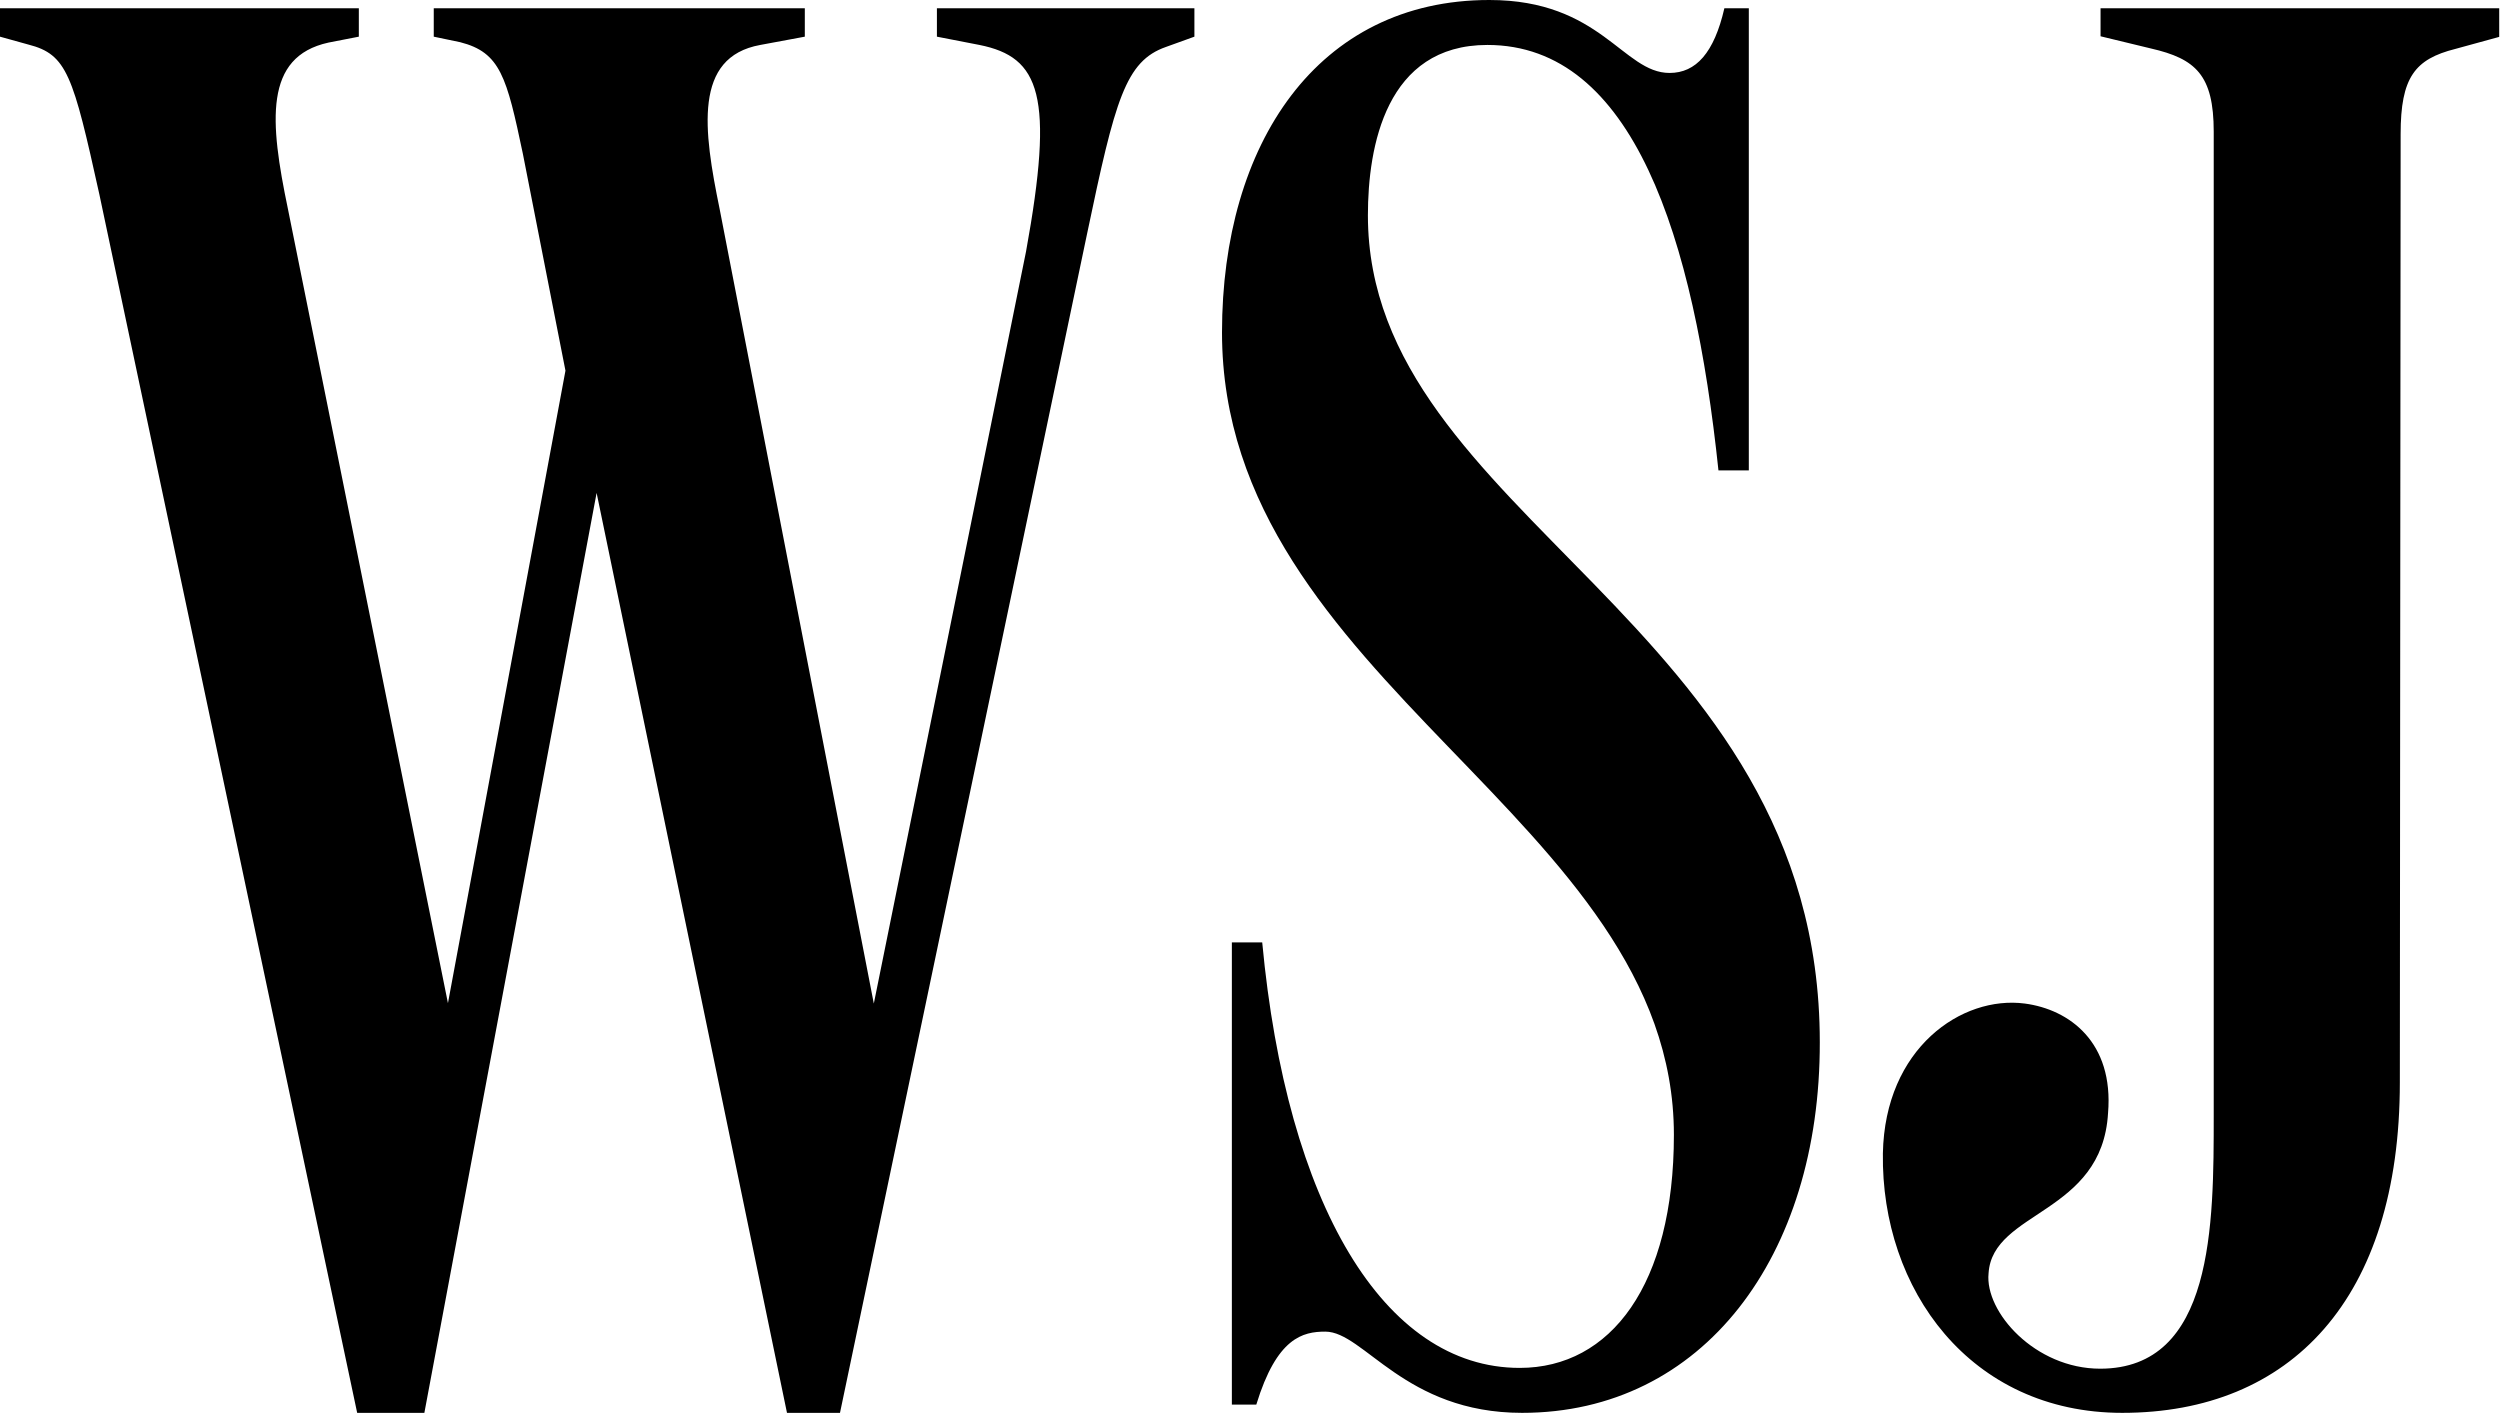 <svg width="634" height="359" viewBox="0 0 634 359" fill="none" xmlns="http://www.w3.org/2000/svg">
<g clip-path="url(#clip0_7307_4400)">
<path d="M25.2 49.3C18.5 19 17 13.8 7.2 11.3L0 9.3V2.1H91V9.3L83.3 10.8C66.9 14.4 68.4 30.8 73 52.9L113.6 254.4L143.4 94L132.6 39C128.5 19.5 126.9 13.3 116.7 10.7L110 9.3V2.1H204.1V9.3L192.8 11.4C175.8 14.5 178.4 33 182.5 53L221.6 254.5L260.2 63.8C267.4 24.2 263.8 14.5 248.4 11.4L237.6 9.3V2.1H302.9V9.3L295.7 11.9C285.4 15.5 282.8 25.3 275.7 59.2L213 358.4H199.6L151.3 125L107.6 358.4H90.6L25.2 49.3ZM386 358.3C356.2 358.3 345.9 337.7 336.1 337.7C330.4 337.7 323.8 339.2 318.6 356.2H312.4V239H320.1C326.3 305.3 350.9 346.9 385.4 346.9C408.5 346.9 424.5 325.8 424.5 287.8C424.5 207.6 309.9 173.2 309.9 84.3C309.9 36.5 334.1 0 377.7 0C406 0 411.6 18.5 423.4 18.5C430.1 18.5 434.7 13.4 437.3 2.1H443.5V119.3H435.8C429.6 60.2 414.2 11.4 377.2 11.4C351.5 11.4 346.9 37.1 346.9 54.6C346.9 131.2 461.5 157.4 461.5 264.3C461.6 318.7 431.8 358.3 386 358.3ZM608.6 274.5C608.6 329.5 580.8 358.3 538.2 358.3C499.6 358.3 477 326.9 477.5 292.5C478 265.8 497.5 252.4 513.5 254.5C524.8 256 536.1 264.3 534.6 282.3C533.1 308 505.3 307 504.3 322.9C503.3 332.7 516.1 347.1 532.6 347.1C561.4 347.1 561.4 310.6 561.4 282.8V33.4C561.4 19 556.8 14.9 545.5 12.3L532.7 9.2V2.1H634V9.3L622.7 12.4C612.4 15 608.8 19.6 608.8 34L608.6 274.5Z" fill="black"/>
</g>
<defs>
<clipPath id="clip0_7307_4400">
<rect width="633.8" height="358.3" fill="white"/>
</clipPath>
</defs>
</svg>
